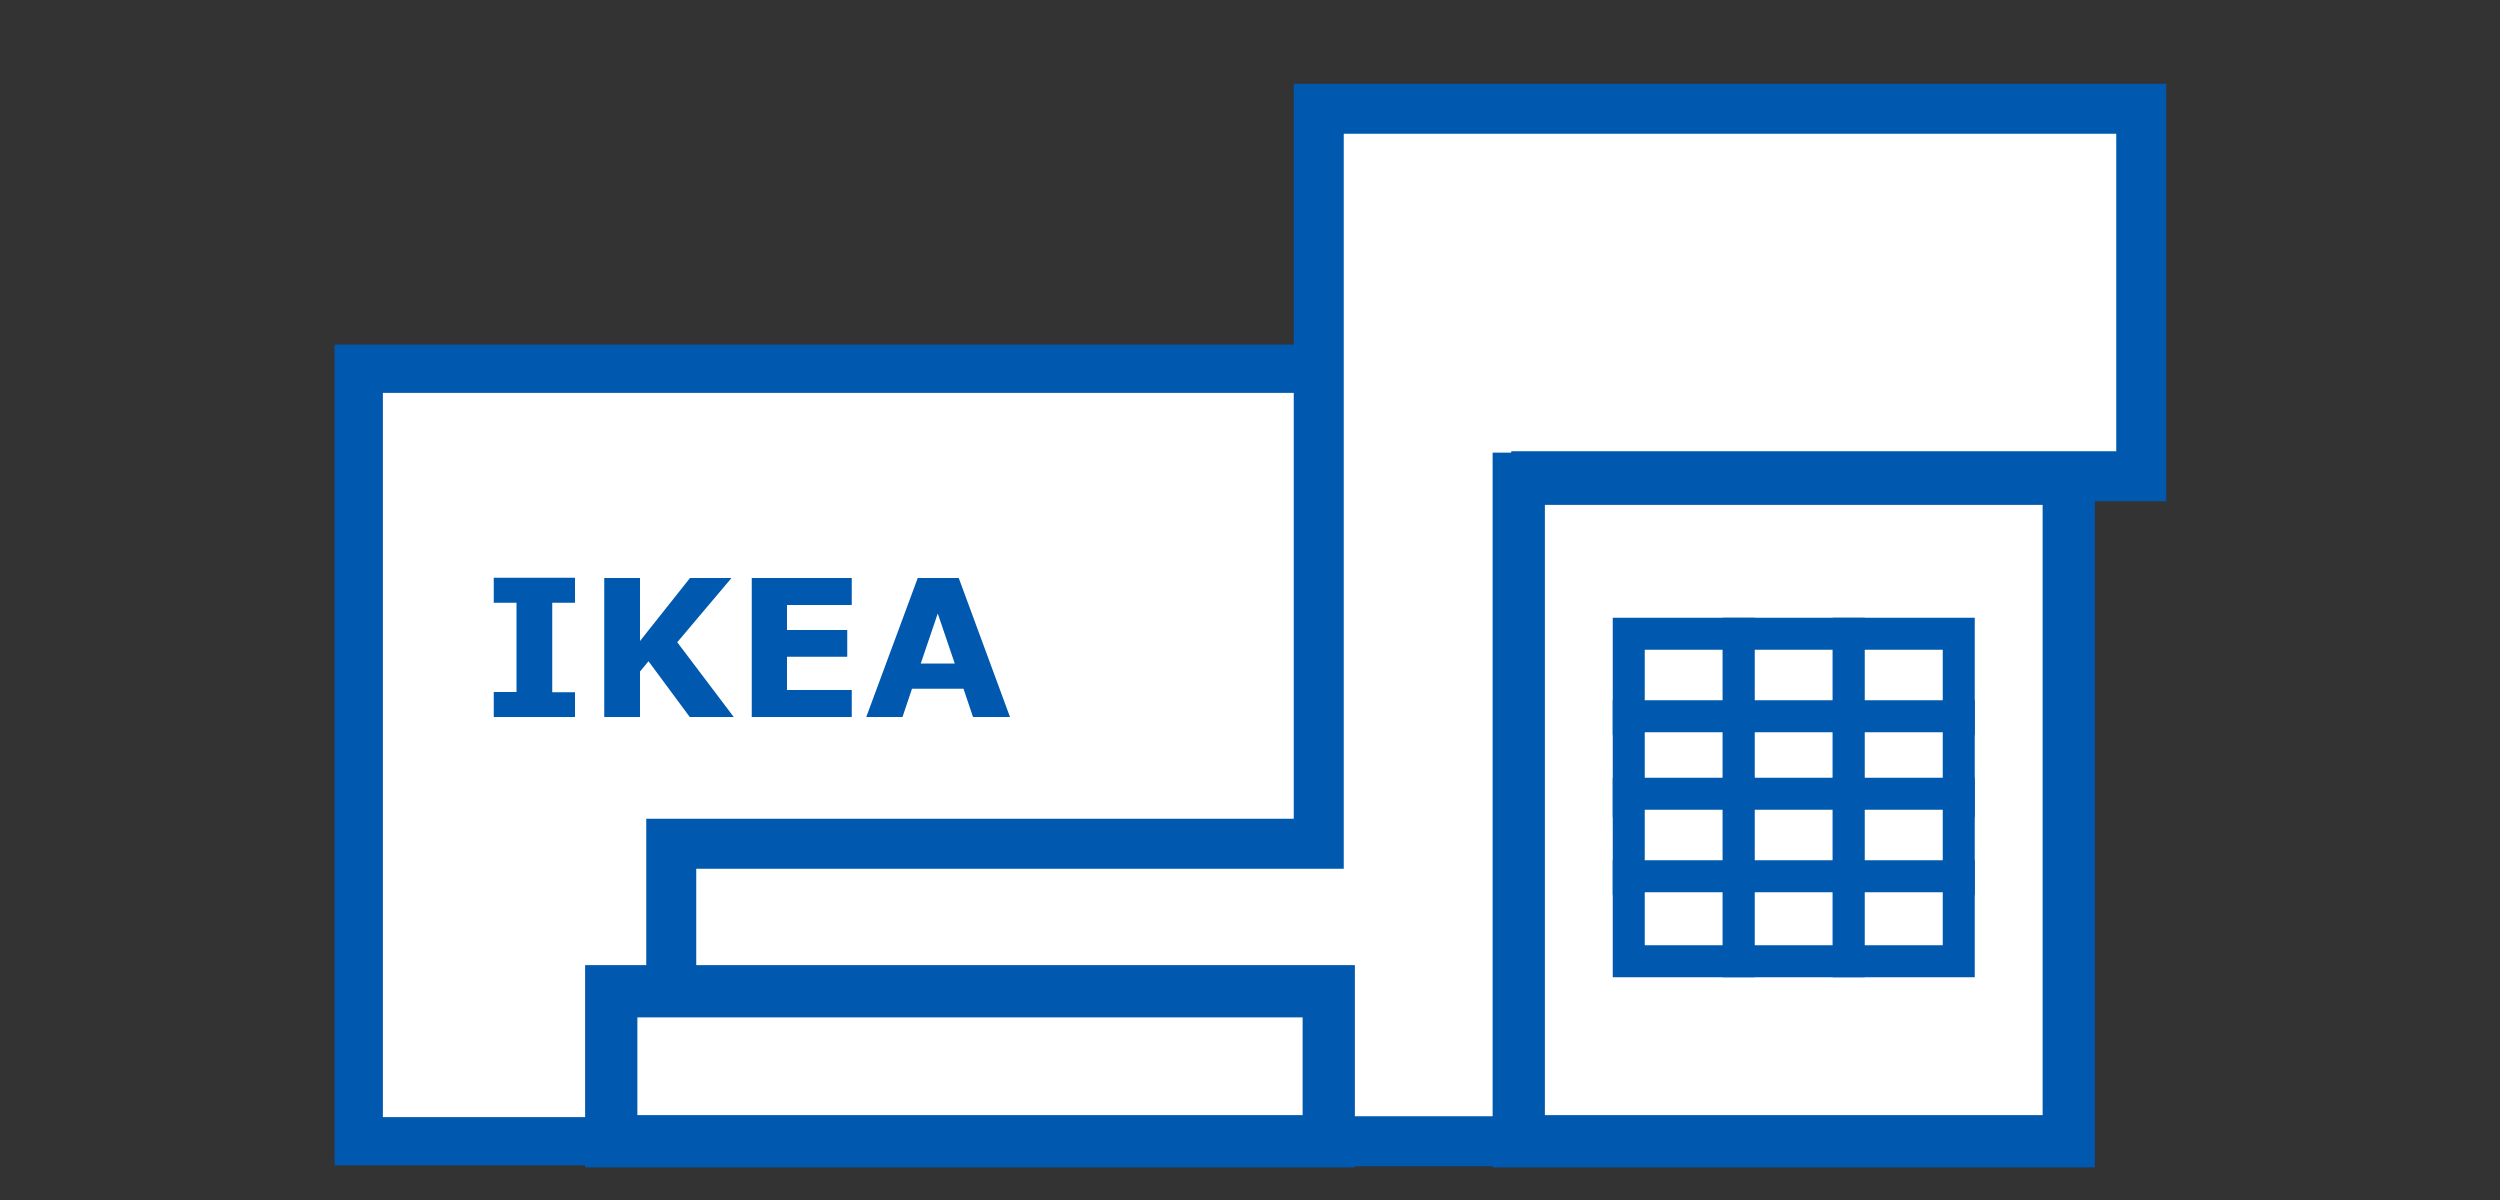 <svg id="Layer_1" data-name="Layer 1" xmlns="http://www.w3.org/2000/svg" viewBox="0 0 100 48"><rect x="0" y="0" width="100" height="48" fill="#333333" stroke="none"/><defs><style>.cls-1,.cls-4,.cls-5,.cls-6{fill:#fff;stroke:#0059ae;stroke-miterlimit:10;}.cls-1{stroke-width:1.93px;}.cls-2{isolation:isolate;}.cls-3{fill:#0059ae;}.cls-4{stroke-width:2px;}.cls-5{stroke-width:2.09px;}.cls-6{stroke-width:1.28px;}</style></defs><title>store4</title><g id="Group_33" data-name="Group 33"><g id="Group_32" data-name="Group 32"><rect id="Rectangle_48" data-name="Rectangle 48" class="cls-1" x="14.35" y="14.75" width="58.9" height="30.9"/><g id="Group_26" data-name="Group 26"><g id="IKEA" class="cls-2"><g class="cls-2"><path class="cls-3" d="M23,28.68H19.75v-1h.91V24.11h-.91v-1H23v1h-.91v3.58H23Z"/><path class="cls-3" d="M29.35,28.68H27.59l-1.65-2.23-.34.41v1.82H24.17V23.12H25.6v2.52l2-2.52h1.66l-2.17,2.57Z"/><path class="cls-3" d="M34.07,28.68h-4V23.12h4V24.2H31.48v1h2.41v1.07H31.48V27.6h2.59Z"/><path class="cls-3" d="M40.4,28.68H38.92l-.38-1.13H36.48l-.38,1.13H34.65l2.06-5.56h1.64Zm-2.21-2.14-.68-2-.68,2Z"/></g></g></g><path id="Path_15" data-name="Path 15" class="cls-4" d="M82.85,45.65h-56V33.75h25.9V4.35h32.9v14.7H60.45"/><rect id="Rectangle_49" data-name="Rectangle 49" class="cls-5" x="24.45" y="39.65" width="28.7" height="6"/><rect id="Rectangle_50" data-name="Rectangle 50" class="cls-5" x="60.75" y="19.15" width="22" height="26.5"/><g id="Group_31" data-name="Group 31"><g id="Group_27" data-name="Group 27"><rect id="Rectangle_51" data-name="Rectangle 51" class="cls-6" x="65.15" y="25.35" width="4.4" height="3.4"/><rect id="Rectangle_52" data-name="Rectangle 52" class="cls-6" x="69.55" y="25.35" width="4.4" height="3.4"/><rect id="Rectangle_53" data-name="Rectangle 53" class="cls-6" x="73.95" y="25.35" width="4.4" height="3.4"/></g><g id="Group_28" data-name="Group 28"><rect id="Rectangle_54" data-name="Rectangle 54" class="cls-6" x="65.15" y="28.65" width="4.4" height="3.4"/><rect id="Rectangle_55" data-name="Rectangle 55" class="cls-6" x="69.55" y="28.65" width="4.4" height="3.4"/><rect id="Rectangle_56" data-name="Rectangle 56" class="cls-6" x="73.95" y="28.65" width="4.4" height="3.4"/></g><g id="Group_29" data-name="Group 29"><rect id="Rectangle_57" data-name="Rectangle 57" class="cls-6" x="65.15" y="31.75" width="4.4" height="3.4"/><rect id="Rectangle_58" data-name="Rectangle 58" class="cls-6" x="69.55" y="31.75" width="4.4" height="3.4"/><rect id="Rectangle_59" data-name="Rectangle 59" class="cls-6" x="73.95" y="31.75" width="4.4" height="3.4"/></g><g id="Group_30" data-name="Group 30"><rect id="Rectangle_60" data-name="Rectangle 60" class="cls-6" x="65.15" y="35.05" width="4.4" height="3.4"/><rect id="Rectangle_61" data-name="Rectangle 61" class="cls-6" x="69.55" y="35.05" width="4.4" height="3.4"/><rect id="Rectangle_62" data-name="Rectangle 62" class="cls-6" x="73.95" y="35.05" width="4.4" height="3.4"/></g></g></g></g></svg>